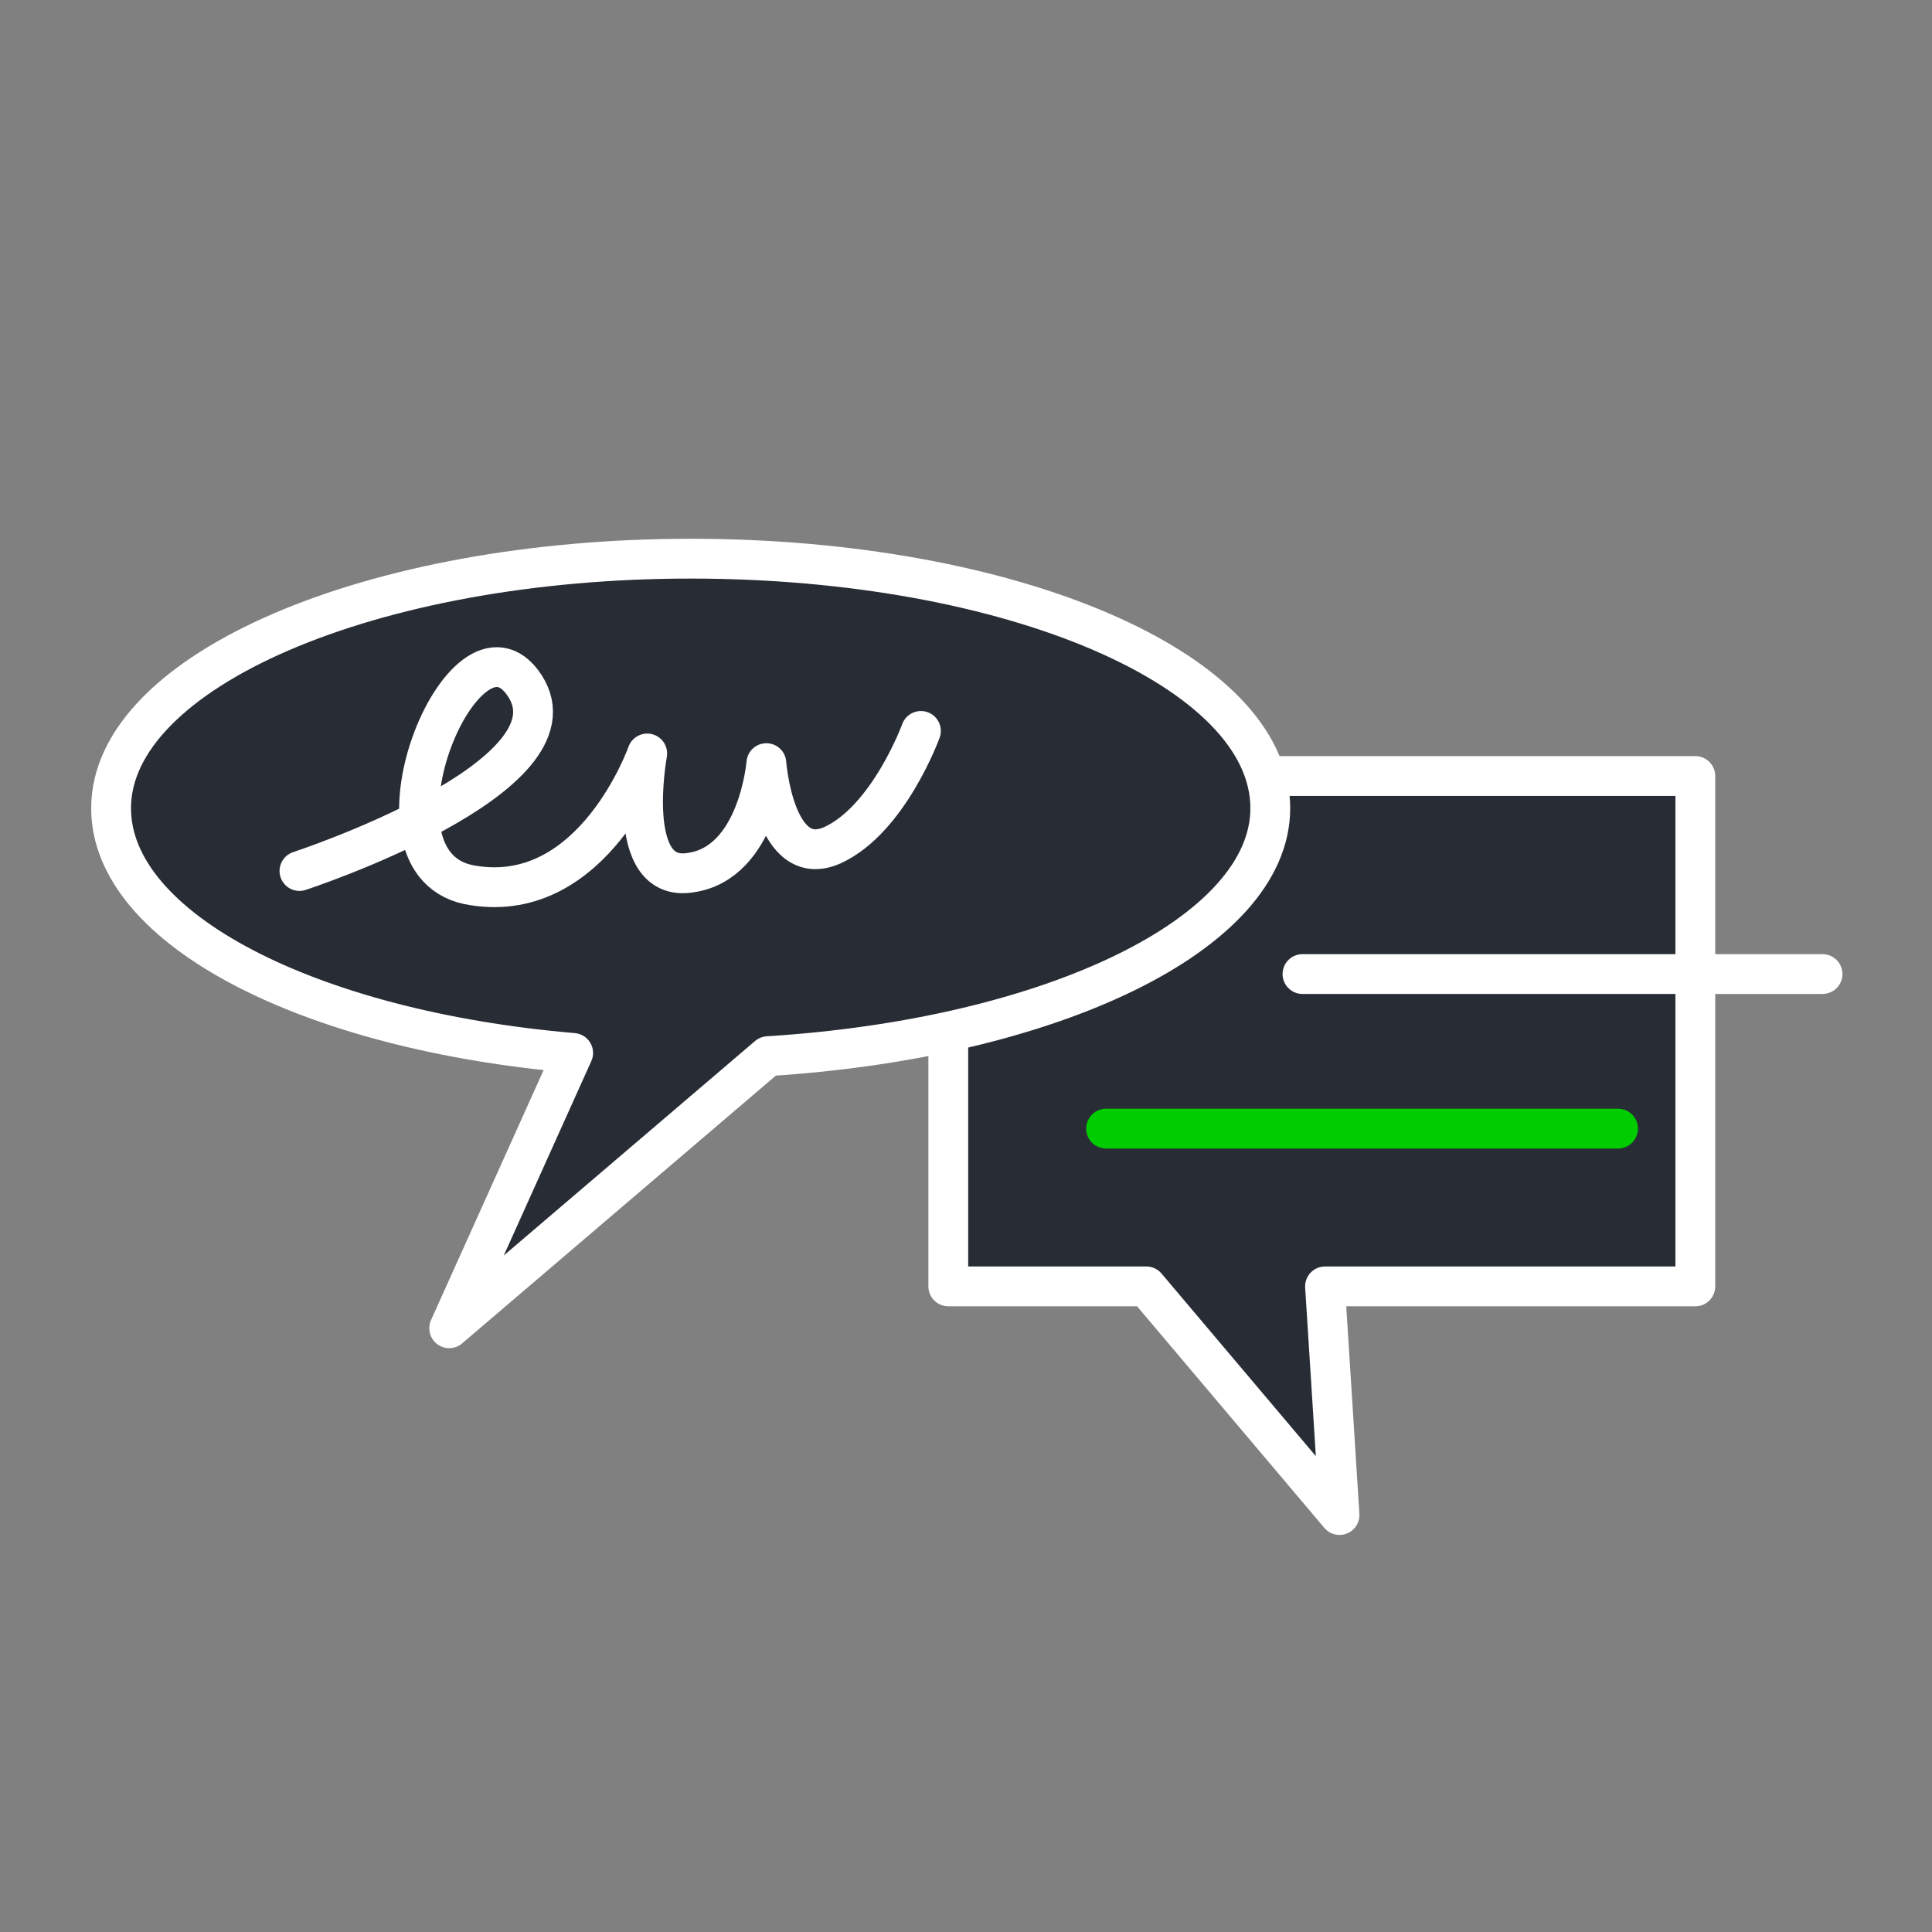 <?xml version="1.0" encoding="utf-8"?>
<!-- Generator: Adobe Illustrator 26.1.0, SVG Export Plug-In . SVG Version: 6.00 Build 0)  -->
<svg version="1.1" id="Layer_1" xmlns="http://www.w3.org/2000/svg" xmlns:xlink="http://www.w3.org/1999/xlink" x="0px" y="0px"
	 viewBox="0 0 120 120" style="enable-background:new 0 0 120 120;" xml:space="preserve">
<rect x="0" y="0" width="120" height="120" fill="#808080" stroke="none"/>
<style type="text/css">
	.st0{fill:#1DD21D;}
	.st1{fill:#FFFFFF;stroke:#282C35;stroke-width:2;stroke-linecap:round;stroke-linejoin:round;stroke-miterlimit:10;}
	.st2{fill:#00CC00;stroke:#00CC00;stroke-width:2;stroke-linecap:round;stroke-linejoin:round;stroke-miterlimit:10;}
	.st3{fill:#282C35;stroke:#282C35;stroke-width:2;stroke-linecap:round;stroke-linejoin:round;stroke-miterlimit:10;}
	.st4{fill:#282C35;}
	.st5{fill:none;stroke:#282C35;stroke-width:2;stroke-linecap:round;stroke-linejoin:round;stroke-miterlimit:10;}
	.st6{fill:none;stroke:#FF6432;stroke-width:2;stroke-linecap:round;stroke-linejoin:round;stroke-miterlimit:10;}
	.st7{fill:none;stroke:#282C35;stroke-linecap:round;stroke-linejoin:round;stroke-miterlimit:10;}
	.st8{fill:#00D22C;}
	.st9{fill:none;stroke:#FFFFFF;stroke-linecap:round;stroke-linejoin:round;stroke-miterlimit:10;}
	.st10{fill:#282C35;stroke:#FFFFFF;stroke-width:2.473;stroke-linecap:round;stroke-linejoin:round;stroke-miterlimit:10;}
	.st11{fill:none;stroke:#FFFFFF;stroke-width:2.473;stroke-linecap:round;stroke-linejoin:round;stroke-miterlimit:10;}
	.st12{fill:#00CC00;stroke:#00CC00;stroke-width:2.473;stroke-linecap:round;stroke-linejoin:round;stroke-miterlimit:10;}
	.st13{fill:#FFFFFF;stroke:#FFFFFF;stroke-width:2.473;stroke-linecap:round;stroke-linejoin:round;stroke-miterlimit:10;}
	.st14{fill:#FFFFFF;stroke:#282C35;stroke-width:2.473;stroke-linecap:round;stroke-linejoin:round;stroke-miterlimit:10;}
	.st15{fill:#FFFFFF;}
	.st16{clip-path:url(#SVGID_00000079480281911703171670000002769115514384263051_);}
	.st17{fill:#00CC00;}
	.st18{fill:none;}
	.st19{fill:none;stroke:#00CC00;stroke-linecap:round;stroke-linejoin:round;stroke-miterlimit:10;}
	.st20{clip-path:url(#SVGID_00000057848676062151390820000007873173505680028048_);}
	.st21{clip-path:url(#SVGID_00000049194472261083200390000012912994103741477809_);}
	.st22{clip-path:url(#SVGID_00000007409792358178834520000012438597271329877896_);}
	.st23{clip-path:url(#SVGID_00000065771323351981379790000008640534678554142857_);}
	.st24{clip-path:url(#SVGID_00000080172617516040975880000007338261584763136139_);}
	.st25{clip-path:url(#SVGID_00000094618685280615418290000007522415834290861192_);}
	.st26{fill:#ECFBEF;}
	.st27{clip-path:url(#SVGID_00000108278530887020096780000006194793895920641175_);}
	.st28{clip-path:url(#SVGID_00000183965641248406486440000014873746063650488707_);}
	.st29{clip-path:url(#SVGID_00000063626817549695453060000009163346326100232846_);}
	.st30{clip-path:url(#SVGID_00000061457578867003799560000015658802335445958026_);}
	.st31{clip-path:url(#SVGID_00000176044365915296639890000000067247661226622102_);}
	.st32{fill:#FFFFFF;stroke:#282C35;stroke-linecap:round;stroke-linejoin:round;stroke-miterlimit:10;}
	.st33{fill:#282C35;stroke:#282C35;stroke-linecap:round;stroke-linejoin:round;stroke-miterlimit:10;}
	.st34{fill:#FFFFFF;stroke:#282C35;stroke-width:0.5;stroke-linecap:round;stroke-linejoin:round;stroke-miterlimit:10;}
	.st35{fill:none;stroke:#00CC00;stroke-width:2;stroke-linecap:round;stroke-linejoin:round;stroke-miterlimit:10;}
	.st36{clip-path:url(#SVGID_00000080921765813290498730000016687774812072237199_);}
	.st37{clip-path:url(#SVGID_00000180332037502368966900000009445660321319047570_);}
	.st38{clip-path:url(#SVGID_00000005945148386470106700000011783923925670451134_);}
	.st39{clip-path:url(#SVGID_00000160172329979133348210000007058881005131440315_);}
	.st40{clip-path:url(#SVGID_00000111870325992363468020000000291431231342388622_);}
	.st41{clip-path:url(#SVGID_00000142882946319659006020000016988214960190126519_);}
	.st42{fill:#00D22C;stroke:#282C35;stroke-width:2;stroke-miterlimit:10;}
	.st43{clip-path:url(#SVGID_00000060019561069732804130000014374952515761118611_);}
	.st44{clip-path:url(#SVGID_00000062192088652534502100000005626407184467695754_);}
	.st45{clip-path:url(#SVGID_00000030449008290030608360000014760973523514001073_);}
	.st46{fill:#FF5610;}
	.st47{fill:#FF5610;stroke:#FF5610;stroke-linecap:round;stroke-linejoin:round;stroke-miterlimit:10;}
	.st48{clip-path:url(#SVGID_00000101800569664343605930000017066363313274333873_);}
	.st49{fill:#FF5610;stroke:#FF5610;stroke-width:2;stroke-linecap:round;stroke-linejoin:round;stroke-miterlimit:10;}
	.st50{clip-path:url(#SVGID_00000158727249378787037640000005022433951335829424_);}
	.st51{clip-path:url(#SVGID_00000043447515252475049250000006966264943963596696_);}
	.st52{clip-path:url(#SVGID_00000112634874356556883670000017237770977741105034_);}
	.st53{clip-path:url(#SVGID_00000139971882729289638790000002843516446575064755_);}
	.st54{fill:#282C35;stroke:#282C35;stroke-width:1.89;stroke-linecap:round;stroke-linejoin:round;stroke-miterlimit:10;}
	.st55{fill:#FFFFFF;stroke:#282C35;stroke-width:0.945;stroke-linecap:round;stroke-linejoin:round;stroke-miterlimit:10;}
	.st56{fill:none;stroke:#FFFFFF;stroke-width:2;stroke-linecap:round;stroke-linejoin:round;stroke-miterlimit:10;}
	.st57{clip-path:url(#SVGID_00000116231959995998018080000005223601400495979904_);}
	.st58{clip-path:url(#SVGID_00000119084024567052263720000005975673774892349621_);}
	.st59{clip-path:url(#SVGID_00000079479782584538331920000007743658424255987130_);}
	.st60{clip-path:url(#SVGID_00000054975507887499698430000004480872942397717415_);}
	.st61{clip-path:url(#SVGID_00000183957013166123927530000005928674022458313906_);}
	.st62{clip-path:url(#SVGID_00000052062491892044082670000012388182834311664530_);}
	.st63{clip-path:url(#SVGID_00000159463622403057336620000018333165838373221005_);}
	.st64{clip-path:url(#SVGID_00000158010450972274385840000015912364921059665854_);}
	.st65{clip-path:url(#SVGID_00000042698134020113854140000003599615406458934419_);}
	.st66{clip-path:url(#SVGID_00000139994745150719627670000011441271851730845082_);}
	.st67{clip-path:url(#SVGID_00000126303743393209424220000008904161099552638602_);}
	.st68{clip-path:url(#SVGID_00000011023797960294778960000004091542944672007571_);}
	.st69{clip-path:url(#SVGID_00000045620468085416435350000001997326390073589397_);}
	.st70{clip-path:url(#SVGID_00000029750942854295839820000003711952131296203402_);}
	.st71{clip-path:url(#SVGID_00000087370572174171250200000009495083545228439722_);}
	.st72{clip-path:url(#SVGID_00000049193568397014724680000003624871600312182713_);}
	.st73{clip-path:url(#SVGID_00000096019063707404801100000008208958254386946476_);}
	.st74{clip-path:url(#SVGID_00000058559036639570844180000014263599835922901919_);}
	.st75{clip-path:url(#SVGID_00000120549719024828240070000007284299182408253603_);}
	.st76{clip-path:url(#SVGID_00000081613838440731485570000015526044177556216715_);}
	.st77{clip-path:url(#SVGID_00000058550992985859746090000014764175709202693054_);}
	.st78{clip-path:url(#SVGID_00000017500555310228665360000007975837061786933691_);}
	.st79{fill:none;stroke:#282C35;stroke-width:2;stroke-linecap:round;stroke-linejoin:round;}
	.st80{fill:none;stroke:#282C35;stroke-width:2;stroke-linecap:round;stroke-linejoin:round;stroke-dasharray:5.667,5.667;}
	.st81{fill:#FFFFFF;stroke:#00CC00;stroke-width:2;stroke-linecap:round;stroke-linejoin:round;stroke-miterlimit:10;}
	.st82{fill:none;stroke:#282C35;stroke-width:2;stroke-linecap:round;stroke-linejoin:round;stroke-dasharray:6.737,6.737;}
</style>
<g>
	<polygon class="st10" points="105.3,48.2 58.9,48.2 58.9,79.9 71.2,79.9 83.2,94.1 82.3,79.9 105.3,79.9 	"/>
	<line class="st11" x1="80.9" y1="60.5" x2="113.2" y2="60.5"/>
	<line class="st12" x1="68.7" y1="70.1" x2="100.5" y2="70.1"/>
	<path class="st10" d="M78.9,50.2c0-8.6-16.1-15.5-36-15.5s-36,7-36,15.5c0,7.5,12.3,13.8,28.7,15.2l-7.7,17.1l19.8-16.9
		C65.3,64.5,78.9,58,78.9,50.2z"/>
	<path class="st11" d="M18.6,54.1c0,0,17.7-5.8,14-11.5S21.8,53.9,29.4,55c7.5,1.2,10.8-8.2,10.8-8.2s-1.5,8.1,2.7,7.4
		c4.2-0.6,4.7-6.8,4.7-6.8s0.5,6.7,4.1,5.1c3.5-1.6,5.5-7.1,5.5-7.1"/>
</g>
</svg>
